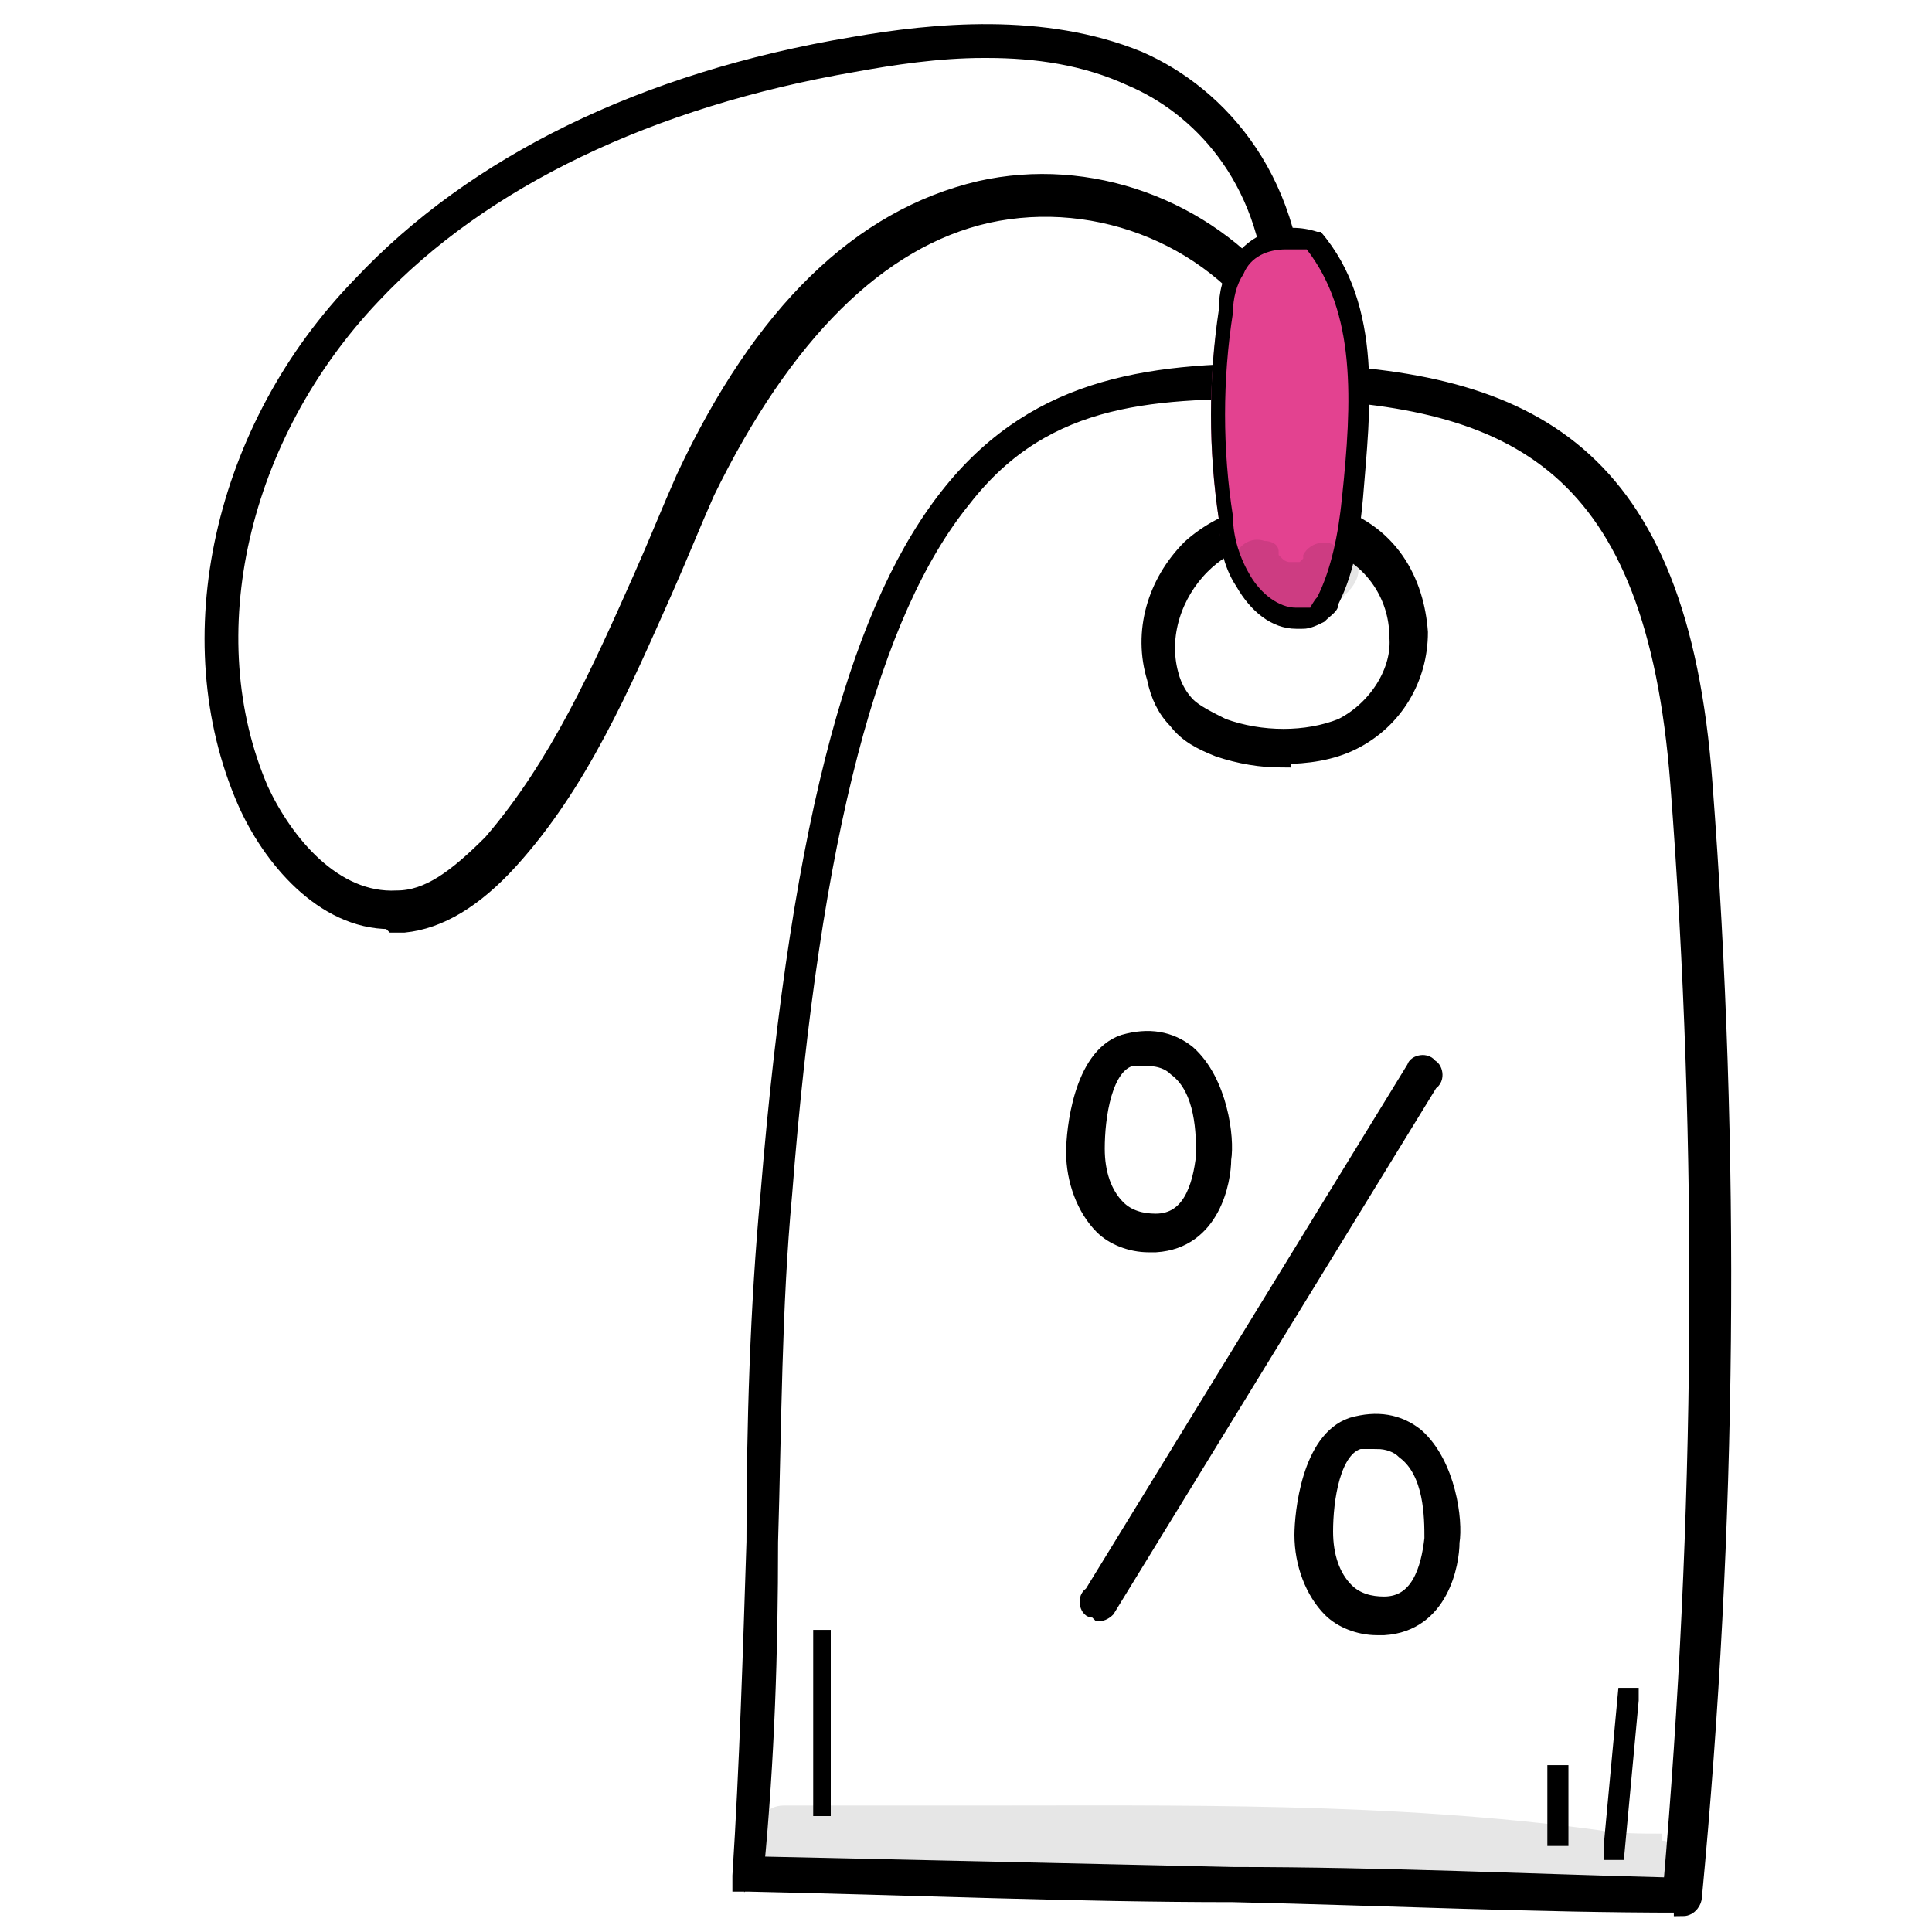 <?xml version="1.0" encoding="UTF-8"?>
<svg id="Capa_1" xmlns="http://www.w3.org/2000/svg" version="1.1" viewBox="0 0 55 55">
  <!-- Generator: Adobe Illustrator 29.0.1, SVG Export Plug-In . SVG Version: 2.1.0 Build 192)  -->
  <defs>
    <style>
      .st0 {
        fill: none;
      }

      .st1 {
        stroke: #000;
        stroke-miterlimit: 10;
        stroke-width: .5px;
      }

      .st2 {
        opacity: .1;
      }

      .st3 {
        fill: #e34290;
      }
    </style>
  </defs>
  <path class="st1" d="M11.1,26.2c-1.9,0-3.4-1.8-4.1-3.4-2-4.6-.7-10.6,3.3-14.7,3.2-3.4,8-5.8,14-6.8,2.3-.4,5.4-.7,8.1.4,2.3,1,4.6,3.5,4.5,7.7,0,.1,0,.2-.2.3-.1,0-.2,0-.3-.1-1.7-2.8-5.1-4.2-8.3-3.5-3.1.7-5.8,3.4-8,7.9-.4.9-.8,1.9-1.2,2.8-1.2,2.7-2.4,5.5-4.4,7.7-1,1.1-2,1.7-3,1.8-.1,0-.2,0-.3,0ZM28,1.4c-1.3,0-2.6.2-3.7.4-5.8,1-10.6,3.3-13.7,6.6-3.8,4-5.1,9.7-3.2,14.1.7,1.5,2.1,3.2,3.9,3.1.9,0,1.7-.6,2.7-1.6,1.9-2.2,3.1-4.9,4.3-7.6.4-.9.8-1.9,1.2-2.8,2.2-4.7,5-7.4,8.4-8.2,3.1-.7,6.4.5,8.4,3-.2-3.4-2.2-5.4-4.1-6.2-1.3-.6-2.7-.8-4.1-.8Z"/>
  <g>
    <path class="st0" d="M48.2,22.2c-.7-8.9-4.3-11.3-11.4-11.4-7.5-.2-12.8,1-14.6,23.1-.5,6.3-.3,13-.8,19.4,9.2.2,18.1.4,26.6.5,1-10.5,1-21.1.3-31.7ZM38.3,20.9c-1.1.5-2.4.5-3.6,0-.4-.2-.8-.4-1.1-.7-.3-.3-.5-.7-.6-1-.3-1.2,0-2.5.9-3.4.9-.9,2.3-1.2,3.6-.9,1.7.4,2.4,1.9,2.5,3.1,0,1.2-.7,2.3-1.8,2.9Z"/>
    <path class="st1" d="M47.9,54.2h0c-4.2,0-8.4-.2-12.8-.3-4.5,0-9.1-.2-13.8-.3,0,0-.1,0-.2,0,0,0,0-.1,0-.2.2-3.1.3-6.4.4-9.5,0-3.3.1-6.7.4-9.9,1.8-22,7.1-23.5,14.9-23.4,6.7.2,11,2.2,11.7,11.7h0c.8,10.5.7,21.2-.3,31.7,0,.1-.1.3-.3.3ZM21.6,53.1c4.6.1,9.1.2,13.5.3,4.3,0,8.5.2,12.5.3.9-10.4,1-21,.2-31.4h0c-.7-9.1-4.6-11-11.2-11.2-3.6,0-6.8,0-9.2,3.1-2.6,3.2-4.3,9.5-5.1,19.8-.3,3.2-.3,6.6-.4,9.9,0,3.1-.1,6.2-.4,9.3ZM36.5,21.6c-.6,0-1.2-.1-1.8-.3-.5-.2-.9-.4-1.2-.8-.3-.3-.5-.7-.6-1.2-.4-1.3,0-2.7,1-3.7,1-.9,2.5-1.3,3.8-1,1.9.5,2.6,2,2.7,3.4,0,1.3-.7,2.5-1.9,3.1h0c-.6.3-1.3.4-2,.4ZM36.7,15.1c-.9,0-1.8.3-2.5,1-.8.8-1.2,2-.9,3.1.1.4.3.7.5.9.2.2.6.4,1,.6,1.1.4,2.4.4,3.4,0h0c1-.5,1.7-1.6,1.6-2.6,0-1.1-.7-2.4-2.3-2.8-.3,0-.6-.1-.9-.1ZM38.3,20.9h0,0Z"/>
  </g>
  <g>
    <path class="st1" d="M31.2,45.8s-.1,0-.1,0c-.1,0-.2-.3,0-.4l9.2-15c0-.1.3-.2.4,0,.1,0,.2.3,0,.4l-9.2,15c0,0-.1.1-.2.1Z"/>
    <path class="st1" d="M32.7,35.4c-.5,0-1-.2-1.3-.5-.5-.5-.8-1.3-.8-2.1,0-.6.2-2.7,1.4-3.1.7-.2,1.3-.1,1.8.3.9.8,1.1,2.4,1,3,0,.6-.3,2.3-1.9,2.4,0,0-.1,0-.2,0ZM32.7,30.1c-.2,0-.3,0-.5,0h0c-.8.2-1,1.7-1,2.6,0,.7.2,1.3.6,1.7.3.3.7.4,1.1.4,1,0,1.3-1,1.4-1.9,0-.6,0-1.9-.8-2.5-.2-.2-.5-.3-.8-.3ZM32.1,29.9h0,0Z"/>
    <path class="st1" d="M39.2,46.3c-.5,0-1-.2-1.3-.5-.5-.5-.8-1.3-.8-2.1,0-.6.2-2.7,1.4-3.1h0c.7-.2,1.3-.1,1.8.3.9.8,1.1,2.4,1,3,0,.6-.3,2.3-1.9,2.4,0,0-.1,0-.2,0ZM39.2,41c-.2,0-.3,0-.5,0h0c-.8.2-1,1.7-1,2.6,0,.7.2,1.3.6,1.7.3.3.7.4,1.1.4,1,0,1.3-1,1.4-1.9,0-.6,0-1.9-.8-2.5-.2-.2-.5-.3-.8-.3ZM38.6,40.8h0,0Z"/>
  </g>
  <g>
    <path class="st3" d="M37.2,6.9c-.7-.3-1.7,0-2.1.7-.2.4-.3.8-.4,1.3-.3,1.9-.3,3.9,0,5.9,0,.6.2,1.3.5,1.8.3.6.9,1,1.5,1.1.2,0,.4,0,.5-.1.1,0,.2-.2.3-.4.5-.9.6-1.9.7-2.9.3-2.6.5-5.4-1.1-7.4Z"/>
    <path d="M36.9,17.9s0,0,0,0c-.7,0-1.3-.5-1.7-1.2-.4-.6-.5-1.3-.5-1.9-.3-2-.3-4,0-6,0-.5.1-.9.4-1.4.5-.8,1.5-1.1,2.4-.8,0,0,0,0,.1,0,1.8,2.1,1.4,5.1,1.2,7.6-.1,1-.2,2-.7,3,0,.2-.2.3-.4.5-.2.1-.4.2-.6.2ZM36.6,7.1c-.5,0-1,.2-1.2.7-.2.3-.3.7-.3,1.1-.3,1.9-.3,3.9,0,5.8,0,.6.2,1.2.5,1.7.3.5.8.9,1.3.9.1,0,.3,0,.4,0,0,0,.1-.2.2-.3.4-.8.6-1.8.7-2.8.3-2.8.4-5.3-1-7.1-.1,0-.3,0-.4,0Z"/>
  </g>
  <path class="st1" d="M45.9,52.7h0c0,0,0,0,0-.1l.4-4.3c0,0,0,0,.1,0,0,0,0,0,0,.1l-.4,4.3s0,0,0,0Z"/>
  <path class="st1" d="M44.3,52.3h0c0,0,0,0,0,0v-1.8c0,0,0,0,.1,0,0,0,0,0,0,0v1.8c0,0,0,0-.1,0Z"/>
  <path class="st1" d="M23.4,51.7s0,0,0,0c0-1.7,0-3.5,0-5.3,0,0,0,0,0,0,0,0,0,0,0,0,0,1.7,0,3.5,0,5.2,0,0,0,0,0,0h0Z"/>
  <g class="st2">
    <path d="M38.2,15.7c-.3-.4-.9-.3-1.1.1,0,0,0,0,0,.1,0,0,0,0-.1.1,0,0,0,0-.1,0,0,0,0,0,0,0,0,0-.1,0-.2,0,0,0-.1,0-.2-.1,0,0,0,0-.1-.1,0,0,0,0,0-.1,0-.2-.2-.3-.4-.3-.6-.2-1.1.5-.8,1,.7,1.3,2.1,1.3,2.6.9.5-.3,1.2-.9.7-1.5Z"/>
  </g>
  <g class="st2">
    <path d="M47.3,52.2c-.6,0-1.2,0-1.8-.1-5.9-.8-11.9-.7-17.8-.7-1.3,0-2.5,0-3.8,0-.3,0-.7,0-1,0-.2,0-.4,0-.6,0-.9,0-1.1,1.5-.1,1.7,1.5.3,3.1.2,4.7.2,2.2,0,4.4,0,6.6,0,4.1,0,8.3.3,12.4.7.9,0,1.7.4,2.1-.4.3-.5-.2-1.2-.7-1.2Z"/>
  </g>
</svg>